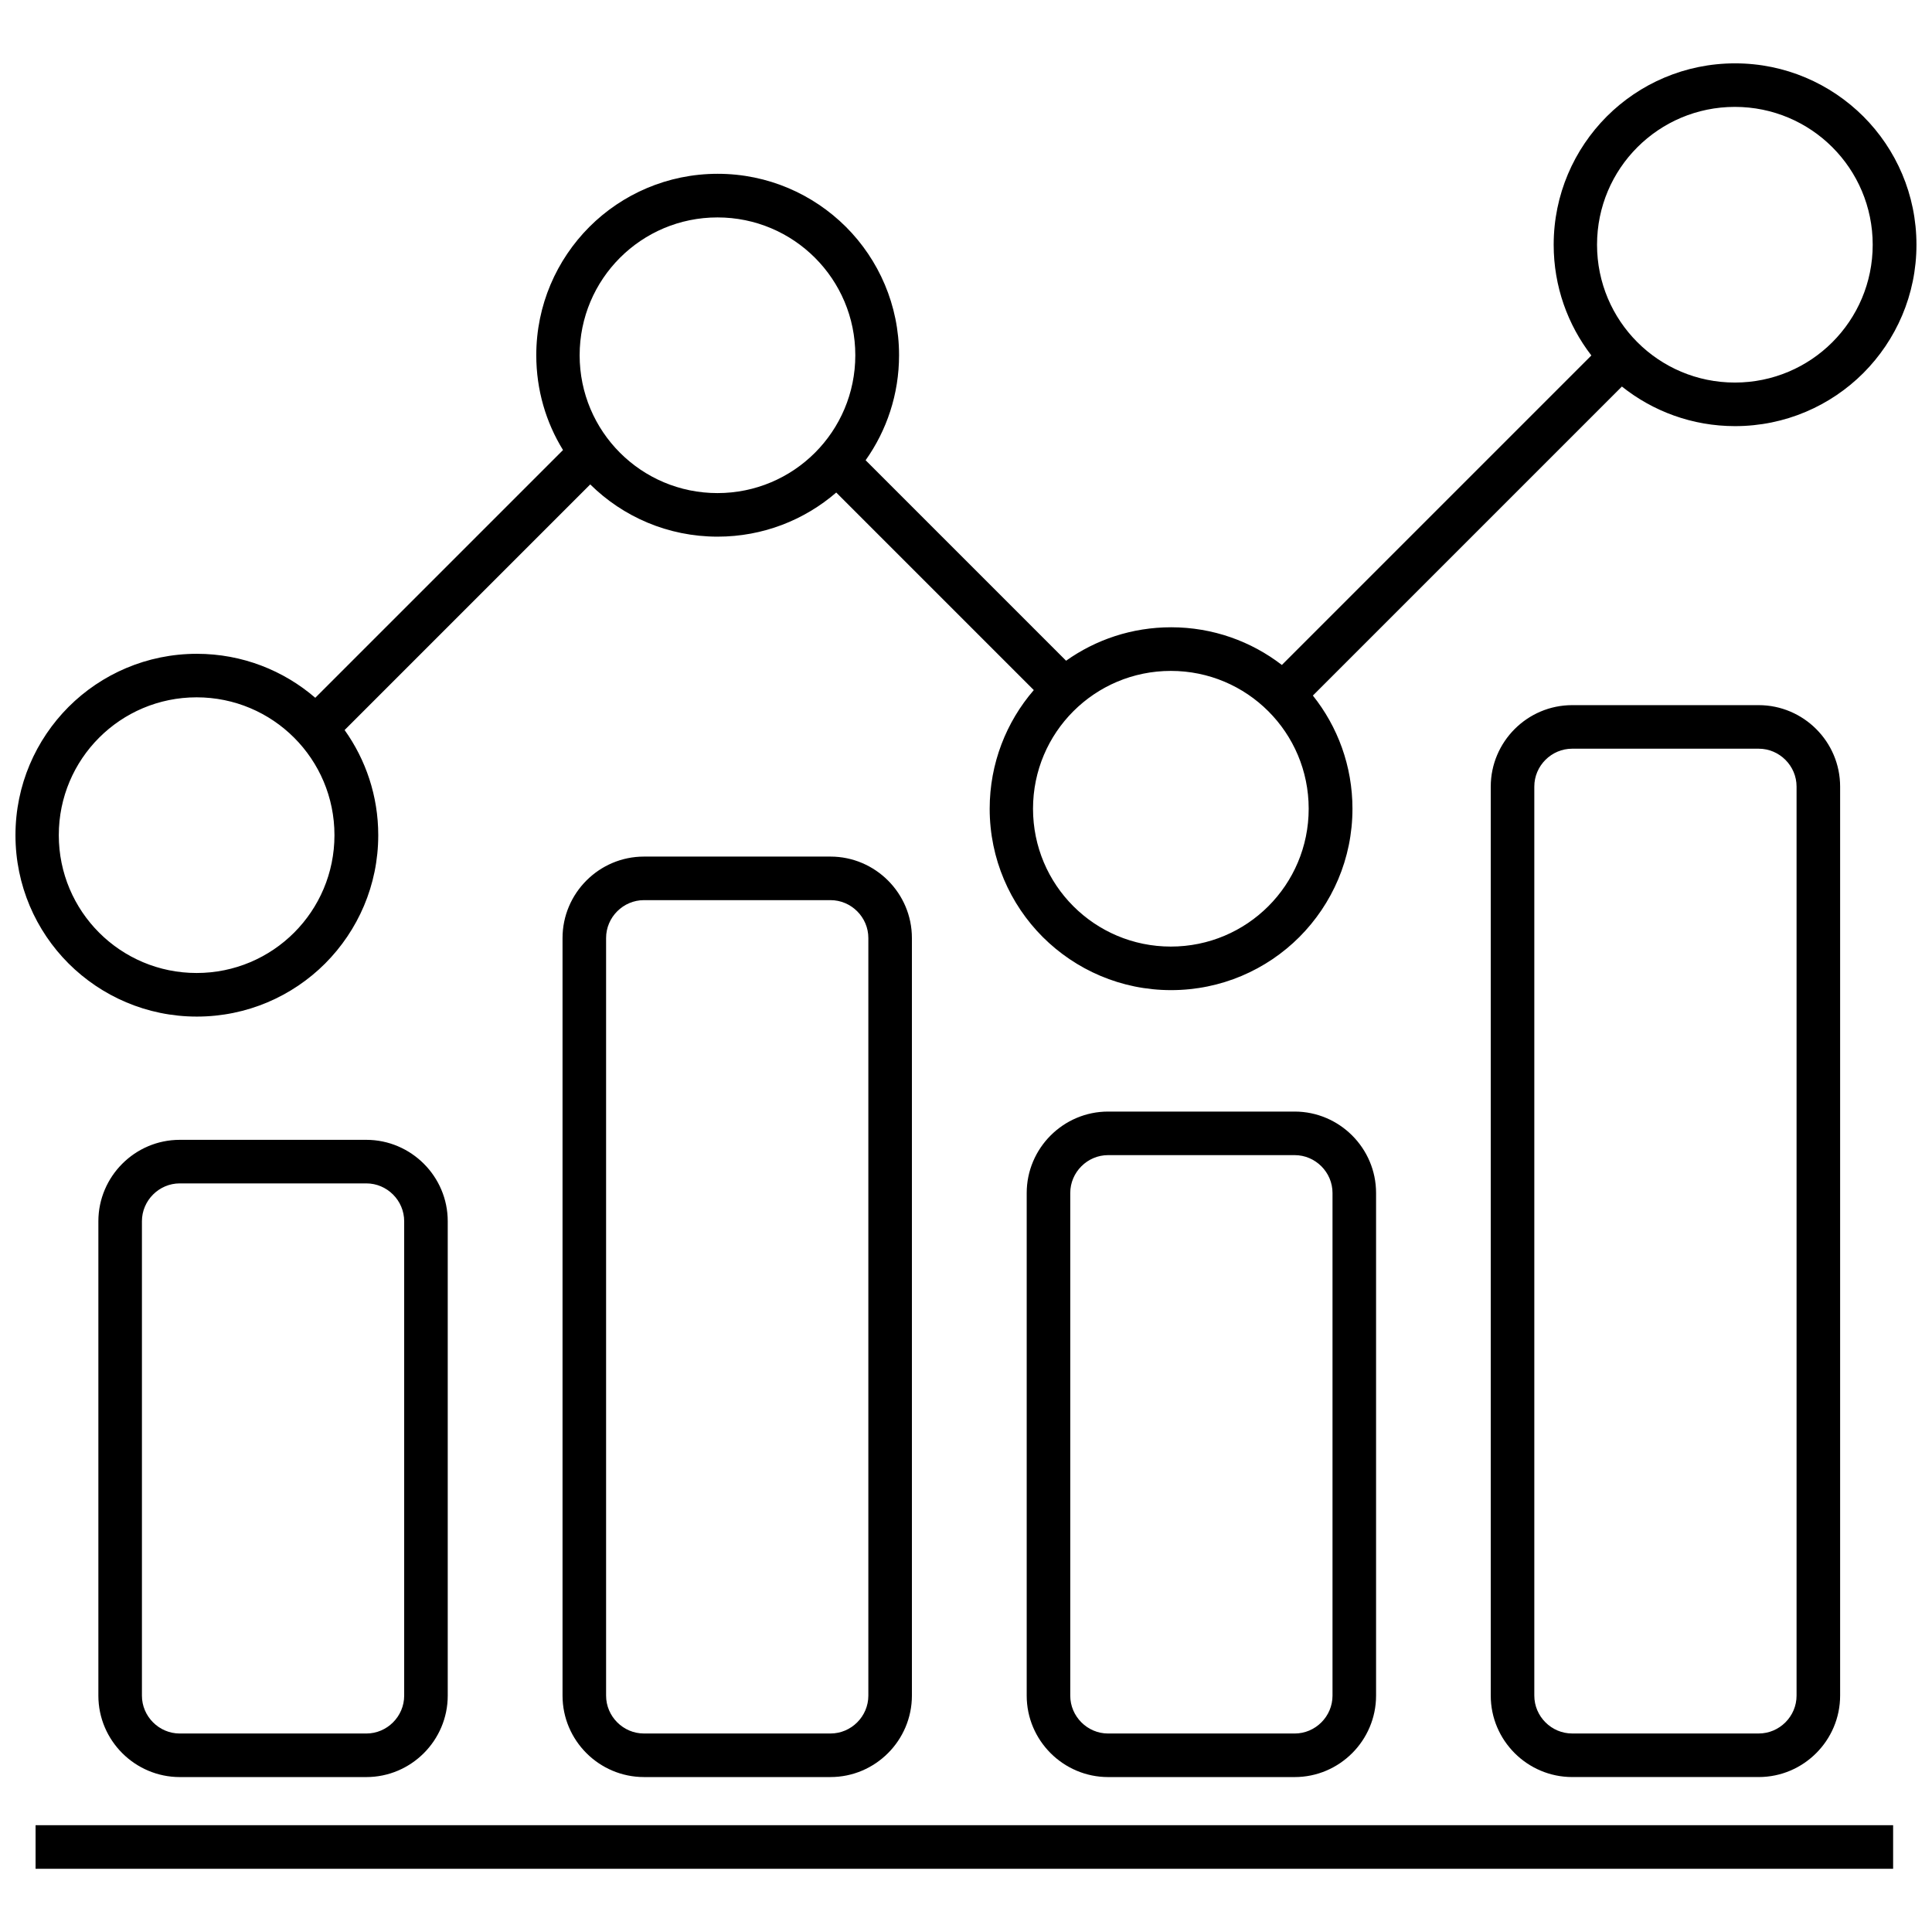 <?xml version="1.0" encoding="UTF-8"?>
<!-- Uploaded to: SVG Repo, www.svgrepo.com, Generator: SVG Repo Mixer Tools -->
<svg width="800px" height="800px" version="1.1" viewBox="144 144 512 512" xmlns="http://www.w3.org/2000/svg">
 <defs>
  <clipPath id="a">
   <path d="m148.09 160h503.81v480h-503.81z"/>
  </clipPath>
 </defs>
 <g clip-path="url(#a)">
  <path d="m227.56 328.91 65.645-65.645c-4.508-7.312-7.086-15.922-7.086-25.137 0-13.27 5.383-25.285 14.07-34 8.688-8.688 20.73-14.07 34-14.07s25.285 5.383 34 14.07c8.688 8.688 14.07 20.73 14.07 34 0 10.363-3.281 19.98-8.863 27.84l53.129 53.129c7.863-5.582 17.449-8.863 27.84-8.863 11.043 0 21.23 3.731 29.344 9.988l82.02-82.02c-6.258-8.113-9.988-18.301-9.988-29.344 0-13.27 5.383-25.285 14.07-34 8.688-8.688 20.73-14.07 34-14.07 13.27 0 25.285 5.383 34 14.07 8.688 8.688 14.07 20.73 14.07 34s-5.383 25.285-14.07 34c-8.688 8.688-20.73 14.07-34 14.07-11.34 0-21.758-3.93-29.992-10.492l-81.895 81.895c6.559 8.211 10.492 18.652 10.492 29.992 0 13.27-5.383 25.285-14.07 34-8.688 8.688-20.73 14.07-34 14.07s-25.285-5.383-34-14.07c-8.688-8.688-14.07-20.73-14.07-34 0-12.016 4.406-23.008 11.691-31.445l-52.352-52.352c-8.438 7.285-19.43 11.691-31.445 11.691-13.168 0-25.086-5.281-33.75-13.844l-65.094 65.094c5.609 7.863 8.914 17.477 8.914 27.867 0 13.27-5.383 25.285-14.07 34-8.688 8.688-20.73 14.07-34 14.07s-25.285-5.383-34-14.07c-8.688-8.688-14.07-20.73-14.07-34s5.383-25.285 14.07-34c8.688-8.688 20.73-14.07 34-14.07 11.992 0 22.984 4.406 31.395 11.668zm-74.133 298.79h492.27v11.543h-492.27zm407.22-296.83h49.422c5.934 0 11.34 2.43 15.246 6.336s6.336 9.289 6.336 15.246v240.9c0 5.934-2.43 11.34-6.336 15.246s-9.289 6.336-15.246 6.336h-49.422c-5.934 0-11.34-2.43-15.246-6.336s-6.336-9.289-6.336-15.246v-240.9c0-5.934 2.43-11.34 6.336-15.246s9.289-6.336 15.246-6.336zm49.422 11.543h-49.422c-2.754 0-5.258 1.125-7.086 2.953s-2.953 4.332-2.953 7.086v240.9c0 2.754 1.125 5.258 2.953 7.086 1.828 1.828 4.332 2.953 7.086 2.953h49.422c2.754 0 5.258-1.125 7.086-2.953 1.828-1.828 2.953-4.332 2.953-7.086v-240.9c0-2.754-1.125-5.258-2.953-7.086s-4.332-2.953-7.086-2.953zm-172.4 96.164h49.422c5.934 0 11.34 2.43 15.246 6.336s6.336 9.289 6.336 15.246v133.2c0 5.934-2.43 11.34-6.336 15.246s-9.289 6.336-15.246 6.336h-49.422c-5.934 0-11.34-2.43-15.246-6.336s-6.336-9.289-6.336-15.246v-133.2c0-5.934 2.43-11.34 6.336-15.246s9.289-6.336 15.246-6.336zm49.422 11.543h-49.422c-2.754 0-5.258 1.125-7.086 2.953s-2.953 4.332-2.953 7.086v133.2c0 2.754 1.125 5.258 2.953 7.086 1.828 1.828 4.332 2.953 7.086 2.953h49.422c2.754 0 5.258-1.125 7.086-2.953 1.828-1.828 2.953-4.332 2.953-7.086v-133.2c0-2.754-1.125-5.258-2.953-7.086s-4.332-2.953-7.086-2.953zm-172.43-79.117h49.422c5.934 0 11.34 2.43 15.246 6.336s6.336 9.289 6.336 15.246v200.77c0 5.934-2.43 11.34-6.336 15.246s-9.289 6.336-15.246 6.336h-49.422c-5.934 0-11.34-2.43-15.246-6.336s-6.336-9.289-6.336-15.246v-200.77c0-5.934 2.43-11.34 6.336-15.246s9.289-6.336 15.246-6.336zm49.422 11.543h-49.422c-2.754 0-5.258 1.125-7.086 2.953s-2.953 4.332-2.953 7.086v200.77c0 2.754 1.125 5.258 2.953 7.086 1.828 1.828 4.332 2.953 7.086 2.953h49.422c2.754 0 5.258-1.125 7.086-2.953 1.828-1.828 2.953-4.332 2.953-7.086v-200.77c0-2.754-1.125-5.258-2.953-7.086s-4.332-2.953-7.086-2.953zm-172.43 63.52h49.422c5.934 0 11.34 2.43 15.246 6.336s6.336 9.289 6.336 15.246v125.71c0 5.934-2.43 11.34-6.336 15.246s-9.289 6.336-15.246 6.336h-49.422c-5.934 0-11.34-2.43-15.246-6.336s-6.336-9.289-6.336-15.246v-125.71c0-5.934 2.43-11.34 6.336-15.246s9.289-6.336 15.246-6.336zm49.422 11.543h-49.422c-2.754 0-5.258 1.125-7.086 2.953-1.828 1.828-2.953 4.332-2.953 7.086v125.71c0 2.754 1.125 5.258 2.953 7.086 1.828 1.828 4.332 2.953 7.086 2.953h49.422c2.754 0 5.258-1.125 7.086-2.953 1.828-1.828 2.953-4.332 2.953-7.086v-125.71c0-2.754-1.125-5.258-2.953-7.086-1.828-1.828-4.332-2.953-7.086-2.953zm-19.129-118.12c-6.609-6.609-15.746-10.691-25.836-10.691-10.09 0-19.227 4.082-25.836 10.691-6.609 6.609-10.691 15.746-10.691 25.836s4.082 19.227 10.691 25.836c6.609 6.609 15.746 10.691 25.836 10.691 10.09 0 19.227-4.082 25.836-10.691 6.609-6.609 10.691-15.746 10.691-25.836s-4.082-19.227-10.691-25.836zm138.03-127.18c-6.609-6.609-15.746-10.691-25.836-10.691s-19.227 4.082-25.836 10.691c-6.609 6.609-10.691 15.746-10.691 25.836s4.082 19.227 10.691 25.836c6.609 6.609 15.746 10.691 25.836 10.691s19.227-4.082 25.836-10.691c6.609-6.609 10.691-15.746 10.691-25.836s-4.082-19.227-10.691-25.836zm269.62-29.293c-6.609-6.609-15.746-10.691-25.836-10.691-10.09 0-19.227 4.082-25.836 10.691s-10.691 15.746-10.691 25.836c0 10.09 4.082 19.227 10.691 25.836s15.746 10.691 25.836 10.691c10.09 0 19.227-4.082 25.836-10.691s10.691-15.746 10.691-25.836c0-10.09-4.082-19.227-10.691-25.836zm-149.47 149.47c-6.609-6.609-15.746-10.691-25.836-10.691-10.09 0-19.227 4.082-25.836 10.691s-10.691 15.746-10.691 25.836c0 10.09 4.082 19.227 10.691 25.836s15.746 10.691 25.836 10.691c10.09 0 19.227-4.082 25.836-10.691s10.691-15.746 10.691-25.836c0-10.09-4.082-19.227-10.691-25.836z"/>
 </g>
</svg>